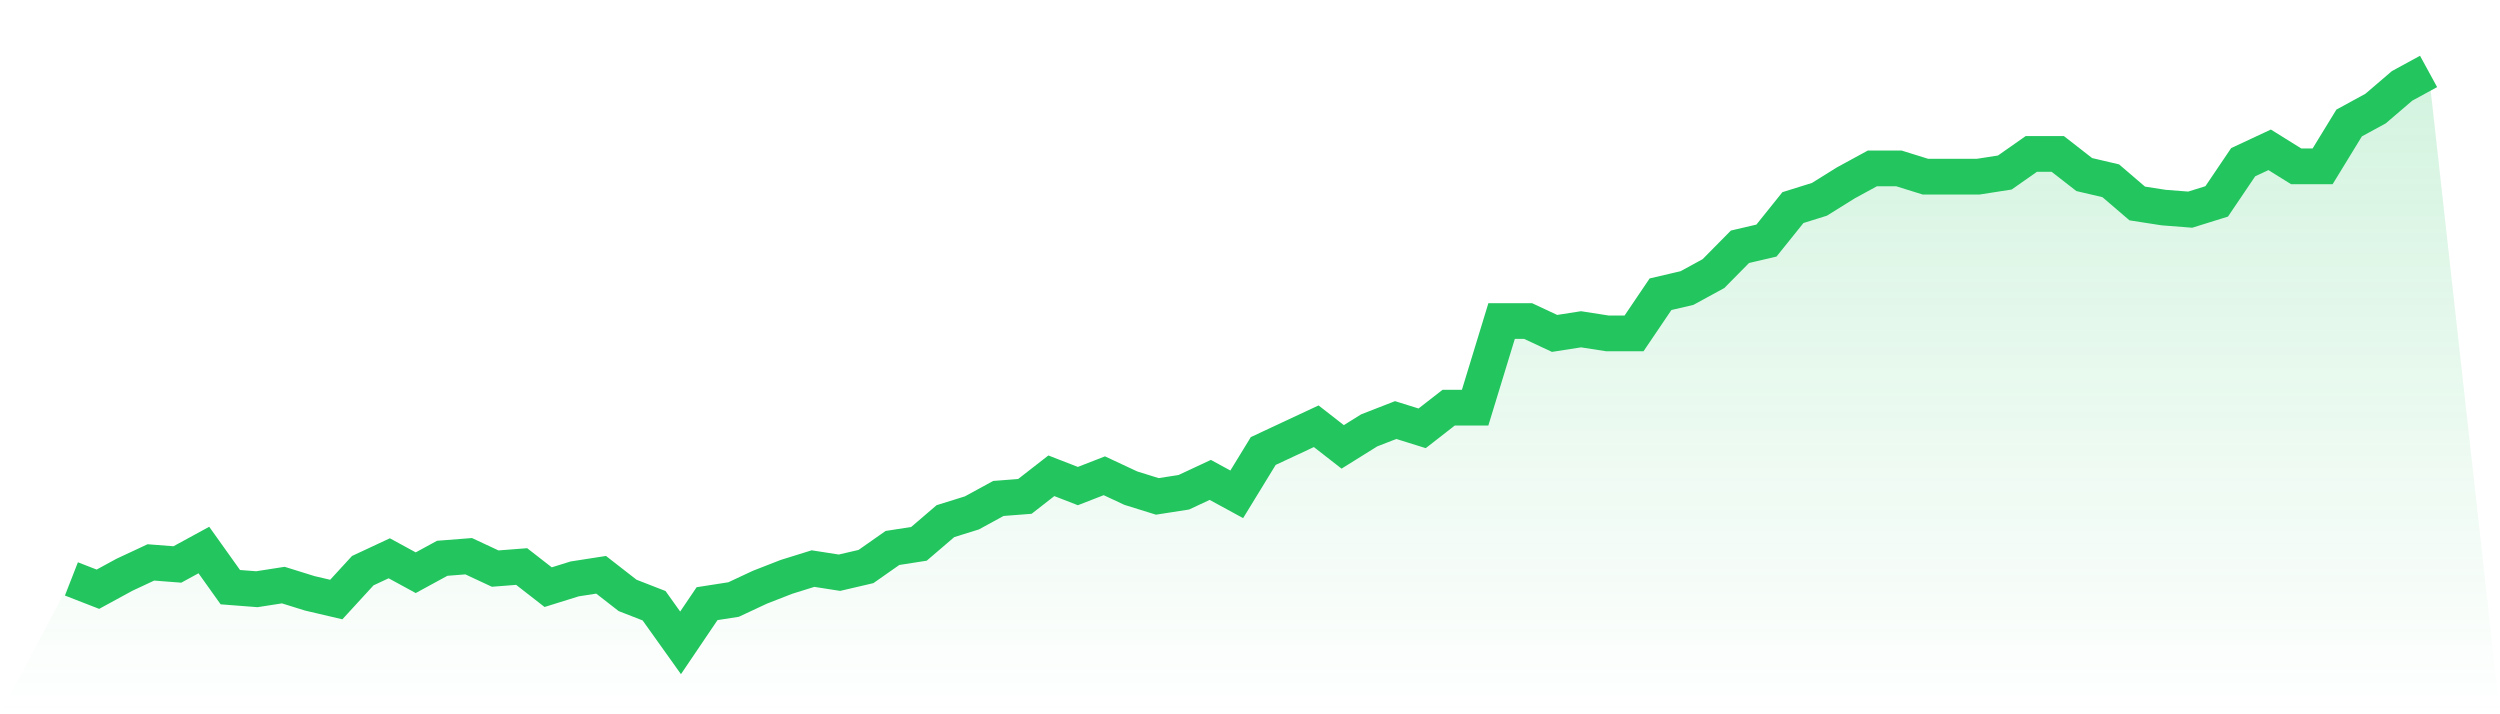 <svg viewBox="0 0 140 40" xmlns="http://www.w3.org/2000/svg">
<defs>
<linearGradient id="gradient" x1="0" x2="0" y1="0" y2="1">
<stop offset="0%" stop-color="#22c55e" stop-opacity="0.2"/>
<stop offset="100%" stop-color="#22c55e" stop-opacity="0"/>
</linearGradient>
</defs>
<path d="M4,32.419 L4,32.419 L5.483,32.996 L6.966,32.188 L8.449,31.495 L9.933,31.61 L11.416,30.801 L12.899,32.881 L14.382,32.996 L15.865,32.765 L17.348,33.227 L18.831,33.574 L20.315,31.957 L21.798,31.264 L23.281,32.072 L24.764,31.264 L26.247,31.148 L27.73,31.841 L29.213,31.726 L30.697,32.881 L32.18,32.419 L33.663,32.188 L35.146,33.343 L36.629,33.921 L38.112,36 L39.596,33.805 L41.079,33.574 L42.562,32.881 L44.045,32.303 L45.528,31.841 L47.011,32.072 L48.494,31.726 L49.978,30.686 L51.461,30.455 L52.944,29.184 L54.427,28.722 L55.91,27.913 L57.393,27.798 L58.876,26.643 L60.36,27.22 L61.843,26.643 L63.326,27.336 L64.809,27.798 L66.292,27.567 L67.775,26.874 L69.258,27.682 L70.742,25.256 L72.225,24.563 L73.708,23.87 L75.191,25.025 L76.674,24.101 L78.157,23.523 L79.64,23.986 L81.124,22.83 L82.607,22.83 L84.09,17.978 L85.573,17.978 L87.056,18.671 L88.539,18.44 L90.022,18.671 L91.506,18.671 L92.989,16.477 L94.472,16.13 L95.955,15.321 L97.438,13.819 L98.921,13.473 L100.404,11.625 L101.888,11.162 L103.371,10.238 L104.854,9.43 L106.337,9.43 L107.82,9.892 L109.303,9.892 L110.787,9.892 L112.27,9.661 L113.753,8.621 L115.236,8.621 L116.719,9.776 L118.202,10.123 L119.685,11.394 L121.169,11.625 L122.652,11.74 L124.135,11.278 L125.618,9.083 L127.101,8.39 L128.584,9.314 L130.067,9.314 L131.551,6.888 L133.034,6.079 L134.517,4.809 L136,4 L140,40 L0,40 z" fill="url(#gradient)"/>
<path d="M4,32.419 L4,32.419 L5.483,32.996 L6.966,32.188 L8.449,31.495 L9.933,31.61 L11.416,30.801 L12.899,32.881 L14.382,32.996 L15.865,32.765 L17.348,33.227 L18.831,33.574 L20.315,31.957 L21.798,31.264 L23.281,32.072 L24.764,31.264 L26.247,31.148 L27.73,31.841 L29.213,31.726 L30.697,32.881 L32.18,32.419 L33.663,32.188 L35.146,33.343 L36.629,33.921 L38.112,36 L39.596,33.805 L41.079,33.574 L42.562,32.881 L44.045,32.303 L45.528,31.841 L47.011,32.072 L48.494,31.726 L49.978,30.686 L51.461,30.455 L52.944,29.184 L54.427,28.722 L55.91,27.913 L57.393,27.798 L58.876,26.643 L60.36,27.22 L61.843,26.643 L63.326,27.336 L64.809,27.798 L66.292,27.567 L67.775,26.874 L69.258,27.682 L70.742,25.256 L72.225,24.563 L73.708,23.87 L75.191,25.025 L76.674,24.101 L78.157,23.523 L79.64,23.986 L81.124,22.83 L82.607,22.83 L84.09,17.978 L85.573,17.978 L87.056,18.671 L88.539,18.44 L90.022,18.671 L91.506,18.671 L92.989,16.477 L94.472,16.13 L95.955,15.321 L97.438,13.819 L98.921,13.473 L100.404,11.625 L101.888,11.162 L103.371,10.238 L104.854,9.43 L106.337,9.43 L107.82,9.892 L109.303,9.892 L110.787,9.892 L112.27,9.661 L113.753,8.621 L115.236,8.621 L116.719,9.776 L118.202,10.123 L119.685,11.394 L121.169,11.625 L122.652,11.74 L124.135,11.278 L125.618,9.083 L127.101,8.39 L128.584,9.314 L130.067,9.314 L131.551,6.888 L133.034,6.079 L134.517,4.809 L136,4" fill="none" stroke="#22c55e" stroke-width="2"/>
</svg>